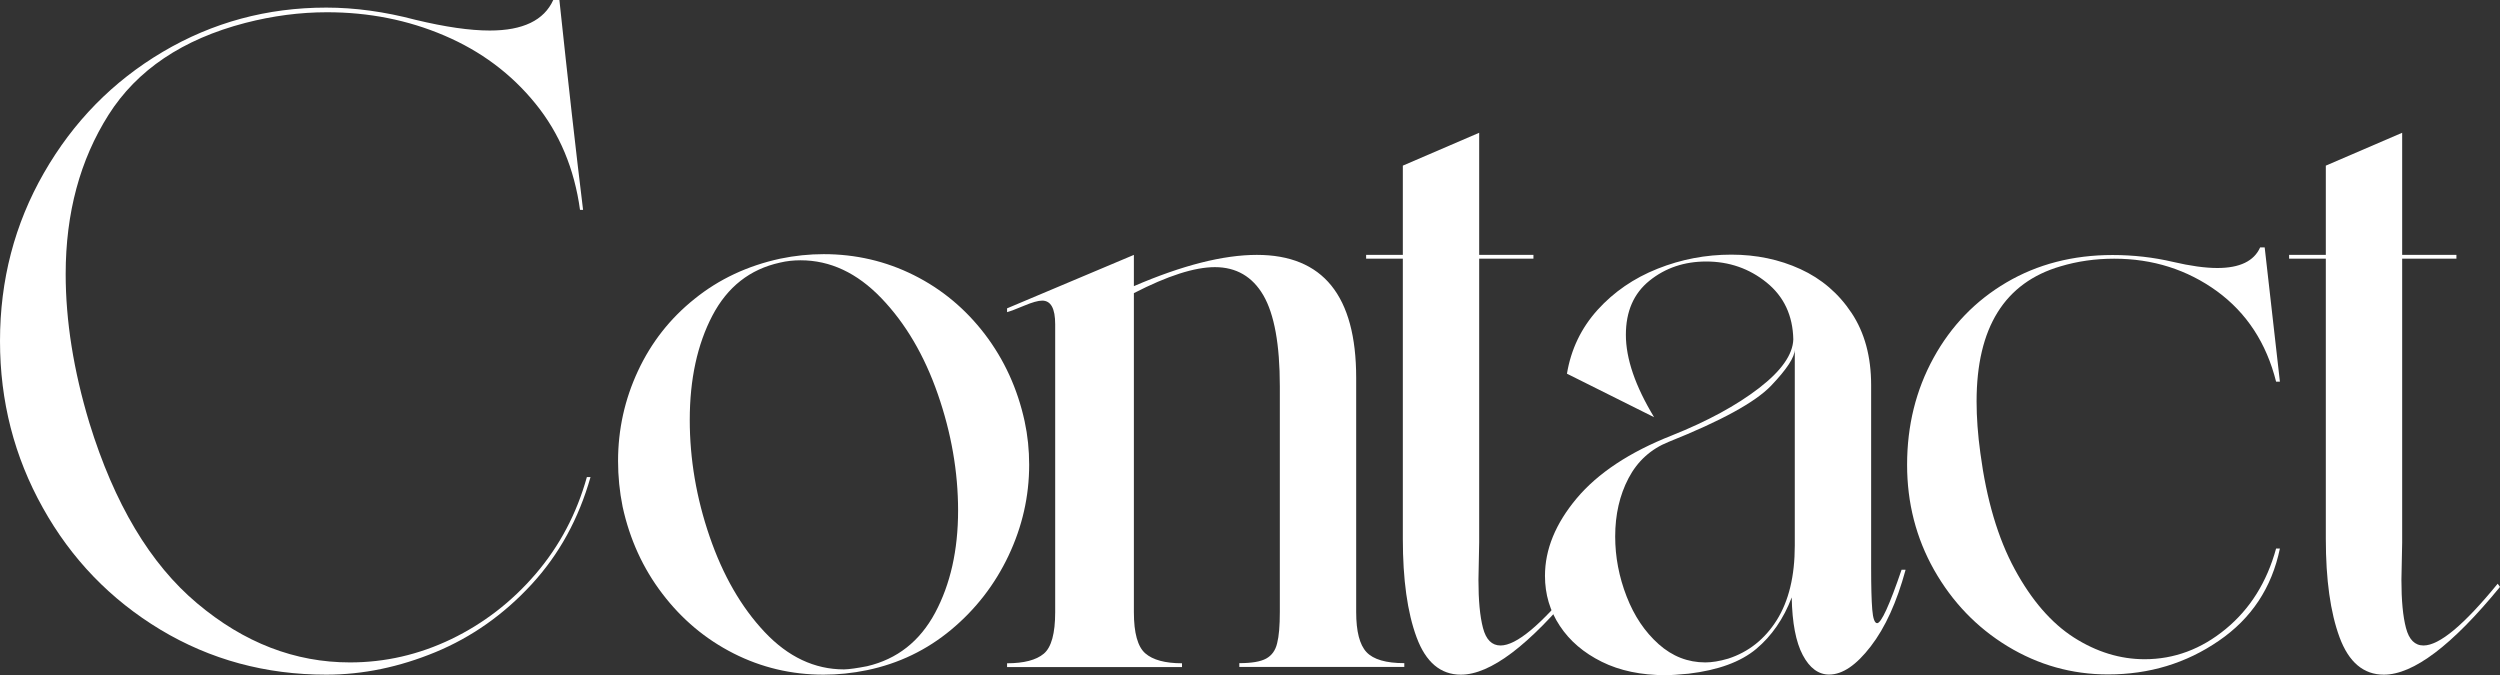 <svg width="174" height="47" viewBox="0 0 174 47" fill="none" xmlns="http://www.w3.org/2000/svg">
<rect x="0" y="0" width="174" height="47" fill="#333333" stroke="none"/>
<g clip-path="url(#clip0_44_2058)">
<path d="M41.103 33.194C40.283 36.095 38.916 38.595 36.986 40.685C35.055 42.776 32.825 44.346 30.313 45.387C27.793 46.428 25.264 46.957 22.709 46.957C18.488 46.957 14.644 45.916 11.167 43.826C7.689 41.727 4.964 38.902 2.982 35.344C0.991 31.786 0 27.92 0 23.739C0 19.489 1.017 15.59 3.059 12.032C5.101 8.473 7.852 5.666 11.329 3.609C14.806 1.553 18.599 0.529 22.709 0.529C24.691 0.529 26.767 0.811 28.929 1.382C30.988 1.877 32.705 2.125 34.089 2.125C36.396 2.125 37.865 1.416 38.506 0H38.933C39.54 5.7 40.087 10.572 40.582 14.609H40.369C39.976 11.742 38.942 9.267 37.259 7.202C35.576 5.128 33.465 3.558 30.928 2.475C28.391 1.391 25.665 0.853 22.76 0.853C20.881 0.853 18.984 1.101 17.07 1.596C12.713 2.731 9.535 4.864 7.553 7.995C5.57 11.127 4.571 14.822 4.571 19.071C4.571 22.331 5.118 25.778 6.22 29.43C7.954 35.062 10.457 39.252 13.721 41.991C16.985 44.739 20.53 46.104 24.358 46.104C26.801 46.104 29.151 45.566 31.407 44.483C33.653 43.399 35.618 41.889 37.285 39.943C38.95 37.998 40.138 35.745 40.847 33.202H41.103V33.194Z" fill="white"/>
<path d="M54.295 18.005C55.32 17.791 56.337 17.689 57.328 17.689C59.558 17.689 61.651 18.175 63.599 19.148C65.547 20.121 67.196 21.495 68.546 23.261C69.896 25.036 70.818 27.05 71.314 29.32C71.528 30.309 71.63 31.316 71.63 32.349C71.63 34.542 71.152 36.649 70.195 38.672C69.238 40.694 67.905 42.409 66.205 43.826C64.505 45.242 62.557 46.181 60.352 46.642C59.327 46.855 58.31 46.957 57.319 46.957C55.09 46.957 52.996 46.462 51.048 45.473C49.1 44.483 47.452 43.1 46.102 41.325C44.752 39.559 43.829 37.537 43.334 35.267C43.12 34.209 43.017 33.142 43.017 32.084C43.017 29.891 43.479 27.801 44.401 25.821C45.324 23.841 46.631 22.169 48.34 20.803C50.04 19.43 52.022 18.5 54.295 18.005ZM60.352 46.368C62.446 45.874 64.018 44.636 65.086 42.648C66.145 40.668 66.683 38.296 66.683 35.532C66.683 32.844 66.213 30.139 65.273 27.434C64.334 24.729 63.018 22.493 61.335 20.744C59.652 18.994 57.781 18.116 55.722 18.116C55.226 18.116 54.748 18.167 54.286 18.278C52.193 18.738 50.63 19.967 49.579 21.973C48.536 23.969 48.007 26.393 48.007 29.226C48.007 31.956 48.468 34.661 49.391 37.349C50.314 40.037 51.587 42.256 53.218 43.988C54.85 45.72 56.696 46.59 58.746 46.59C59.114 46.582 59.643 46.505 60.352 46.368Z" fill="white"/>
<path d="M94.39 42.597C94.39 43.945 94.629 44.875 95.108 45.387C95.586 45.899 96.466 46.155 97.739 46.155V46.42H86.257V46.155C87.111 46.155 87.726 46.053 88.119 45.84C88.512 45.626 88.769 45.276 88.888 44.773C89.016 44.278 89.076 43.553 89.076 42.597V26.879C89.076 23.978 88.692 21.87 87.931 20.556C87.171 19.251 86.043 18.593 84.556 18.593C83.138 18.593 81.259 19.199 78.918 20.402V42.605C78.918 44.056 79.183 45.012 79.712 45.473C80.242 45.933 81.096 46.164 82.267 46.164V46.428H70.092V46.164C71.263 46.164 72.117 45.942 72.647 45.498C73.176 45.054 73.441 44.09 73.441 42.605V22.57C73.441 21.469 73.142 20.923 72.535 20.923C72.254 20.923 71.835 21.043 71.288 21.273C70.741 21.503 70.34 21.657 70.092 21.725V21.461L78.918 17.74V19.916C82.284 18.465 85.137 17.74 87.478 17.74C92.083 17.74 94.39 20.59 94.39 26.29V42.597Z" fill="white"/>
<path d="M109.76 40.848C106.428 44.918 103.728 46.957 101.678 46.957C100.26 46.957 99.234 46.087 98.594 44.355C97.953 42.623 97.637 40.336 97.637 37.503V18.005H95.082V17.74H97.637V11.528L102.951 9.241V17.74H106.727V18.005H102.951V37.759L102.9 40.361C102.9 41.778 103.002 42.895 103.216 43.706C103.429 44.525 103.84 44.926 104.438 44.926C105.54 44.926 107.257 43.493 109.598 40.626L109.76 40.848Z" fill="white"/>
<path d="M132.623 39.679C132.016 41.906 131.213 43.681 130.205 44.986C129.197 46.3 128.232 46.949 127.309 46.949C126.566 46.949 125.95 46.497 125.472 45.592C124.993 44.688 124.737 43.356 124.703 41.581C124.139 43.066 123.31 44.261 122.234 45.165C121.149 46.07 119.585 46.642 117.526 46.889C116.817 46.957 116.288 46.992 115.929 46.992C114.228 46.992 112.742 46.684 111.486 46.061C110.23 45.438 109.256 44.611 108.564 43.561C107.872 42.52 107.53 41.36 107.53 40.08C107.53 38.237 108.265 36.445 109.735 34.687C111.204 32.938 113.408 31.47 116.356 30.309C118.834 29.32 120.858 28.219 122.422 27.016C123.985 25.812 124.78 24.678 124.814 23.619C124.78 21.956 124.156 20.633 122.952 19.66C121.747 18.687 120.346 18.201 118.748 18.201C117.227 18.201 115.912 18.645 114.809 19.532C113.707 20.42 113.161 21.674 113.161 23.304C113.161 24.968 113.818 26.879 115.126 29.038L109.06 26.009C109.342 24.311 110.051 22.834 111.187 21.572C112.323 20.317 113.716 19.361 115.365 18.704C117.014 18.047 118.722 17.723 120.5 17.723C122.234 17.723 123.84 18.056 125.31 18.73C126.779 19.404 127.967 20.42 128.872 21.785C129.778 23.15 130.231 24.823 130.231 26.802V39.499C130.231 40.814 130.256 41.786 130.308 42.418C130.359 43.058 130.479 43.373 130.649 43.373C130.931 43.373 131.504 42.136 132.35 39.653H132.623V39.679ZM123.669 43.152C124.498 41.821 124.917 40.097 124.917 37.972V24.319C124.917 24.848 124.37 25.693 123.268 26.845C122.166 27.997 119.79 29.294 116.142 30.753C114.903 31.248 113.972 32.093 113.348 33.279C112.725 34.465 112.417 35.822 112.417 37.341C112.417 38.757 112.682 40.148 113.212 41.513C113.742 42.879 114.485 43.979 115.442 44.833C116.399 45.686 117.484 46.104 118.688 46.104C119.15 46.104 119.679 46.019 120.286 45.84C121.704 45.379 122.832 44.483 123.669 43.152Z" fill="white"/>
<path d="M132.734 32.349C132.734 29.618 133.349 27.144 134.571 24.916C135.793 22.689 137.484 20.932 139.646 19.66C141.807 18.389 144.277 17.749 147.036 17.749C148.489 17.749 149.89 17.911 151.24 18.227C152.444 18.508 153.47 18.653 154.324 18.653C155.887 18.653 156.878 18.175 157.306 17.22H157.622L158.681 26.563H158.416C157.741 23.875 156.366 21.776 154.298 20.266C152.222 18.764 149.839 18.005 147.147 18.005C145.832 18.005 144.593 18.184 143.422 18.534C139.526 19.669 137.57 22.8 137.57 27.937C137.57 29.038 137.655 30.241 137.835 31.547C138.262 34.772 139.056 37.46 140.227 39.619C141.397 41.778 142.773 43.365 144.345 44.372C145.926 45.379 147.566 45.882 149.266 45.882C151.325 45.882 153.205 45.182 154.905 43.783C156.605 42.384 157.776 40.515 158.416 38.177H158.681C158.117 40.907 156.699 43.049 154.426 44.602C152.154 46.164 149.591 46.94 146.72 46.94C144.2 46.94 141.876 46.283 139.723 44.978C137.578 43.672 135.878 41.897 134.614 39.67C133.358 37.443 132.734 35.003 132.734 32.349Z" fill="white"/>
<path d="M174 40.848C170.668 44.918 167.968 46.957 165.918 46.957C164.499 46.957 163.474 46.087 162.833 44.355C162.193 42.623 161.877 40.336 161.877 37.503V18.005H159.322V17.74H161.877V11.528L167.191 9.241V17.74H170.967V18.005H167.191V37.759L167.139 40.361C167.139 41.778 167.242 42.895 167.456 43.706C167.669 44.525 168.079 44.926 168.677 44.926C169.779 44.926 171.497 43.493 173.838 40.626L174 40.848Z" fill="white"/>
</g>
<defs>
<clipPath id="clip0_44_2058">
<rect width="174" height="47" fill="white"/>
</clipPath>
</defs>
</svg>
